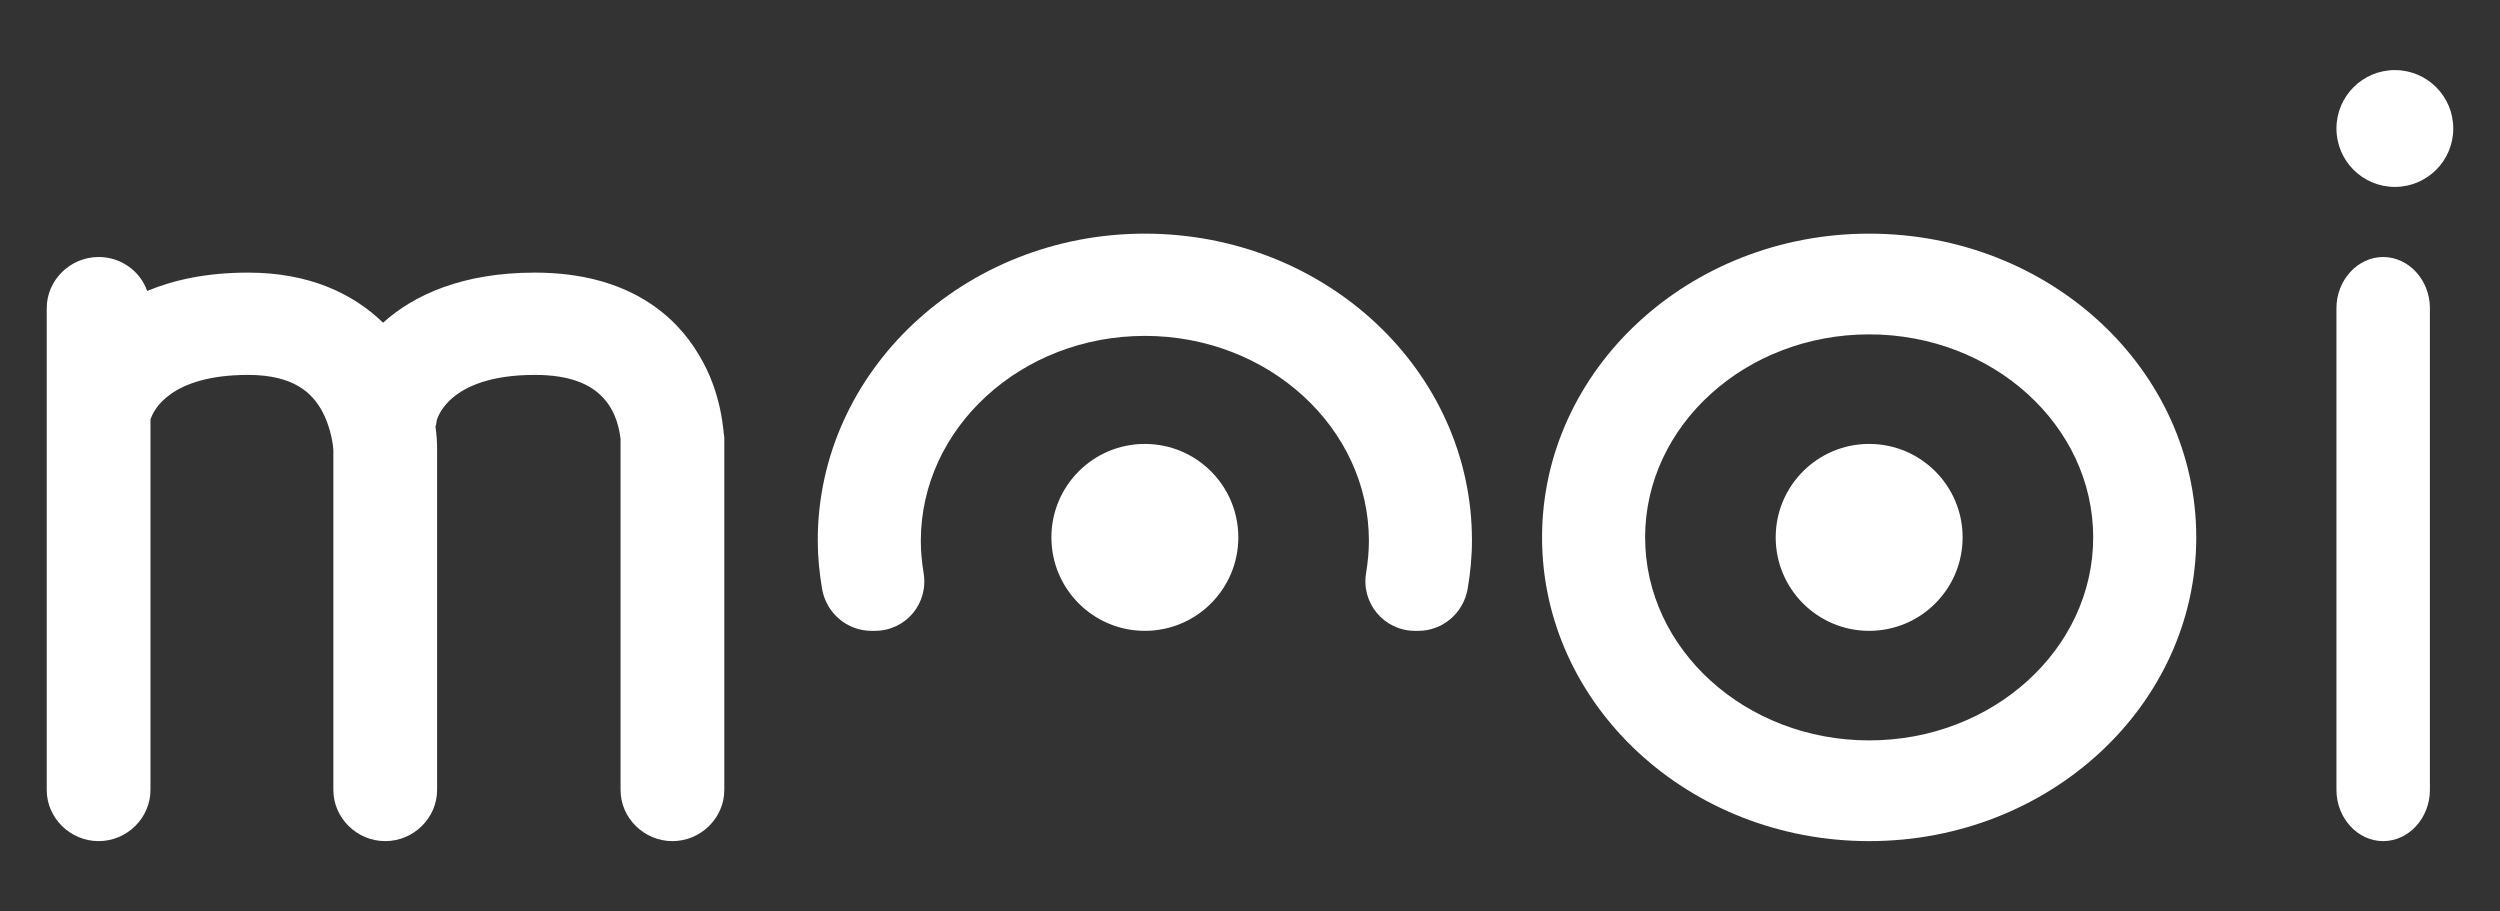 <?xml version="1.0" encoding="UTF-8"?> <svg xmlns="http://www.w3.org/2000/svg" width="107" height="39" viewBox="0 0 107 39" fill="none"><rect x="0" y="0" width="107" height="39" fill="#333333" stroke="none"/><path d="M80 27C82.209 27 84 25.209 84 23C84 20.791 82.209 19 80 19C77.791 19 76 20.791 76 23C76 25.209 77.791 27 80 27Z" fill="white"></path><path d="M80 10C72.269 10 66 15.831 66 23C66 30.169 72.269 36 80 36C87.731 36 94 30.169 94 23C94 15.831 87.755 10 80 10ZM80 31.689C74.707 31.689 70.411 27.787 70.411 23C70.411 18.213 74.707 14.311 80 14.311C85.293 14.311 89.589 18.213 89.589 23C89.589 27.787 85.293 31.689 80 31.689Z" fill="white"></path><path d="M49 27C51.209 27 53 25.209 53 23C53 20.791 51.209 19 49 19C46.791 19 45 20.791 45 23C45 25.209 46.791 27 49 27Z" fill="white"></path><path d="M49 10C41.269 10 35 15.888 35 23.128C35 23.838 35.07 24.526 35.186 25.213C35.371 26.244 36.254 27 37.298 27H37.438C38.784 27 39.76 25.809 39.527 24.503C39.458 24.067 39.411 23.609 39.411 23.151C39.411 18.317 43.706 14.376 49 14.376C54.294 14.376 58.589 18.317 58.589 23.151C58.589 23.609 58.542 24.067 58.473 24.503C58.24 25.809 59.239 27 60.562 27H60.702C61.746 27 62.629 26.244 62.814 25.213C62.93 24.526 63 23.838 63 23.128C63 15.865 56.731 10 49 10Z" fill="white"></path><path d="M102 11C100.905 11 100 11.991 100 13.189V33.811C100 35.009 100.905 36 102 36C103.095 36 104 35.009 104 33.811V13.189C104 11.991 103.095 11 102 11Z" fill="white"></path><path d="M102.5 8C103.881 8 105 6.881 105 5.5C105 4.119 103.881 3 102.5 3C101.119 3 100 4.119 100 5.5C100 6.881 101.119 8 102.5 8Z" fill="white"></path><path d="M29.902 15.171C28.944 13.558 26.934 11.668 22.891 11.668C19.807 11.668 17.727 12.613 16.395 13.811C15.11 12.567 13.24 11.668 10.623 11.668C8.87 11.668 7.468 11.968 6.3 12.452C5.996 11.599 5.178 11 4.22 11C3.005 11 2 11.991 2 13.189V33.811C2 35.009 3.005 36 4.22 36C5.435 36 6.44 35.009 6.44 33.811V17.959C6.557 17.567 7.281 16.046 10.623 16.046C12.633 16.046 13.357 16.876 13.731 17.498C14.198 18.304 14.268 19.18 14.268 19.272V33.811C14.268 35.009 15.273 36 16.488 36C17.703 36 18.708 35.009 18.708 33.811V19.203C18.708 18.903 18.685 18.581 18.638 18.258C18.662 18.189 18.685 18.097 18.685 18.028C18.685 18.005 19.106 16.046 22.891 16.046C24.433 16.046 25.462 16.461 26.046 17.313C26.49 17.959 26.537 18.673 26.56 18.788V33.811C26.56 35.009 27.565 36 28.78 36C29.995 36 31 35.009 31 33.811V18.719C30.953 18.535 30.93 16.852 29.902 15.171Z" fill="white"></path></svg> 